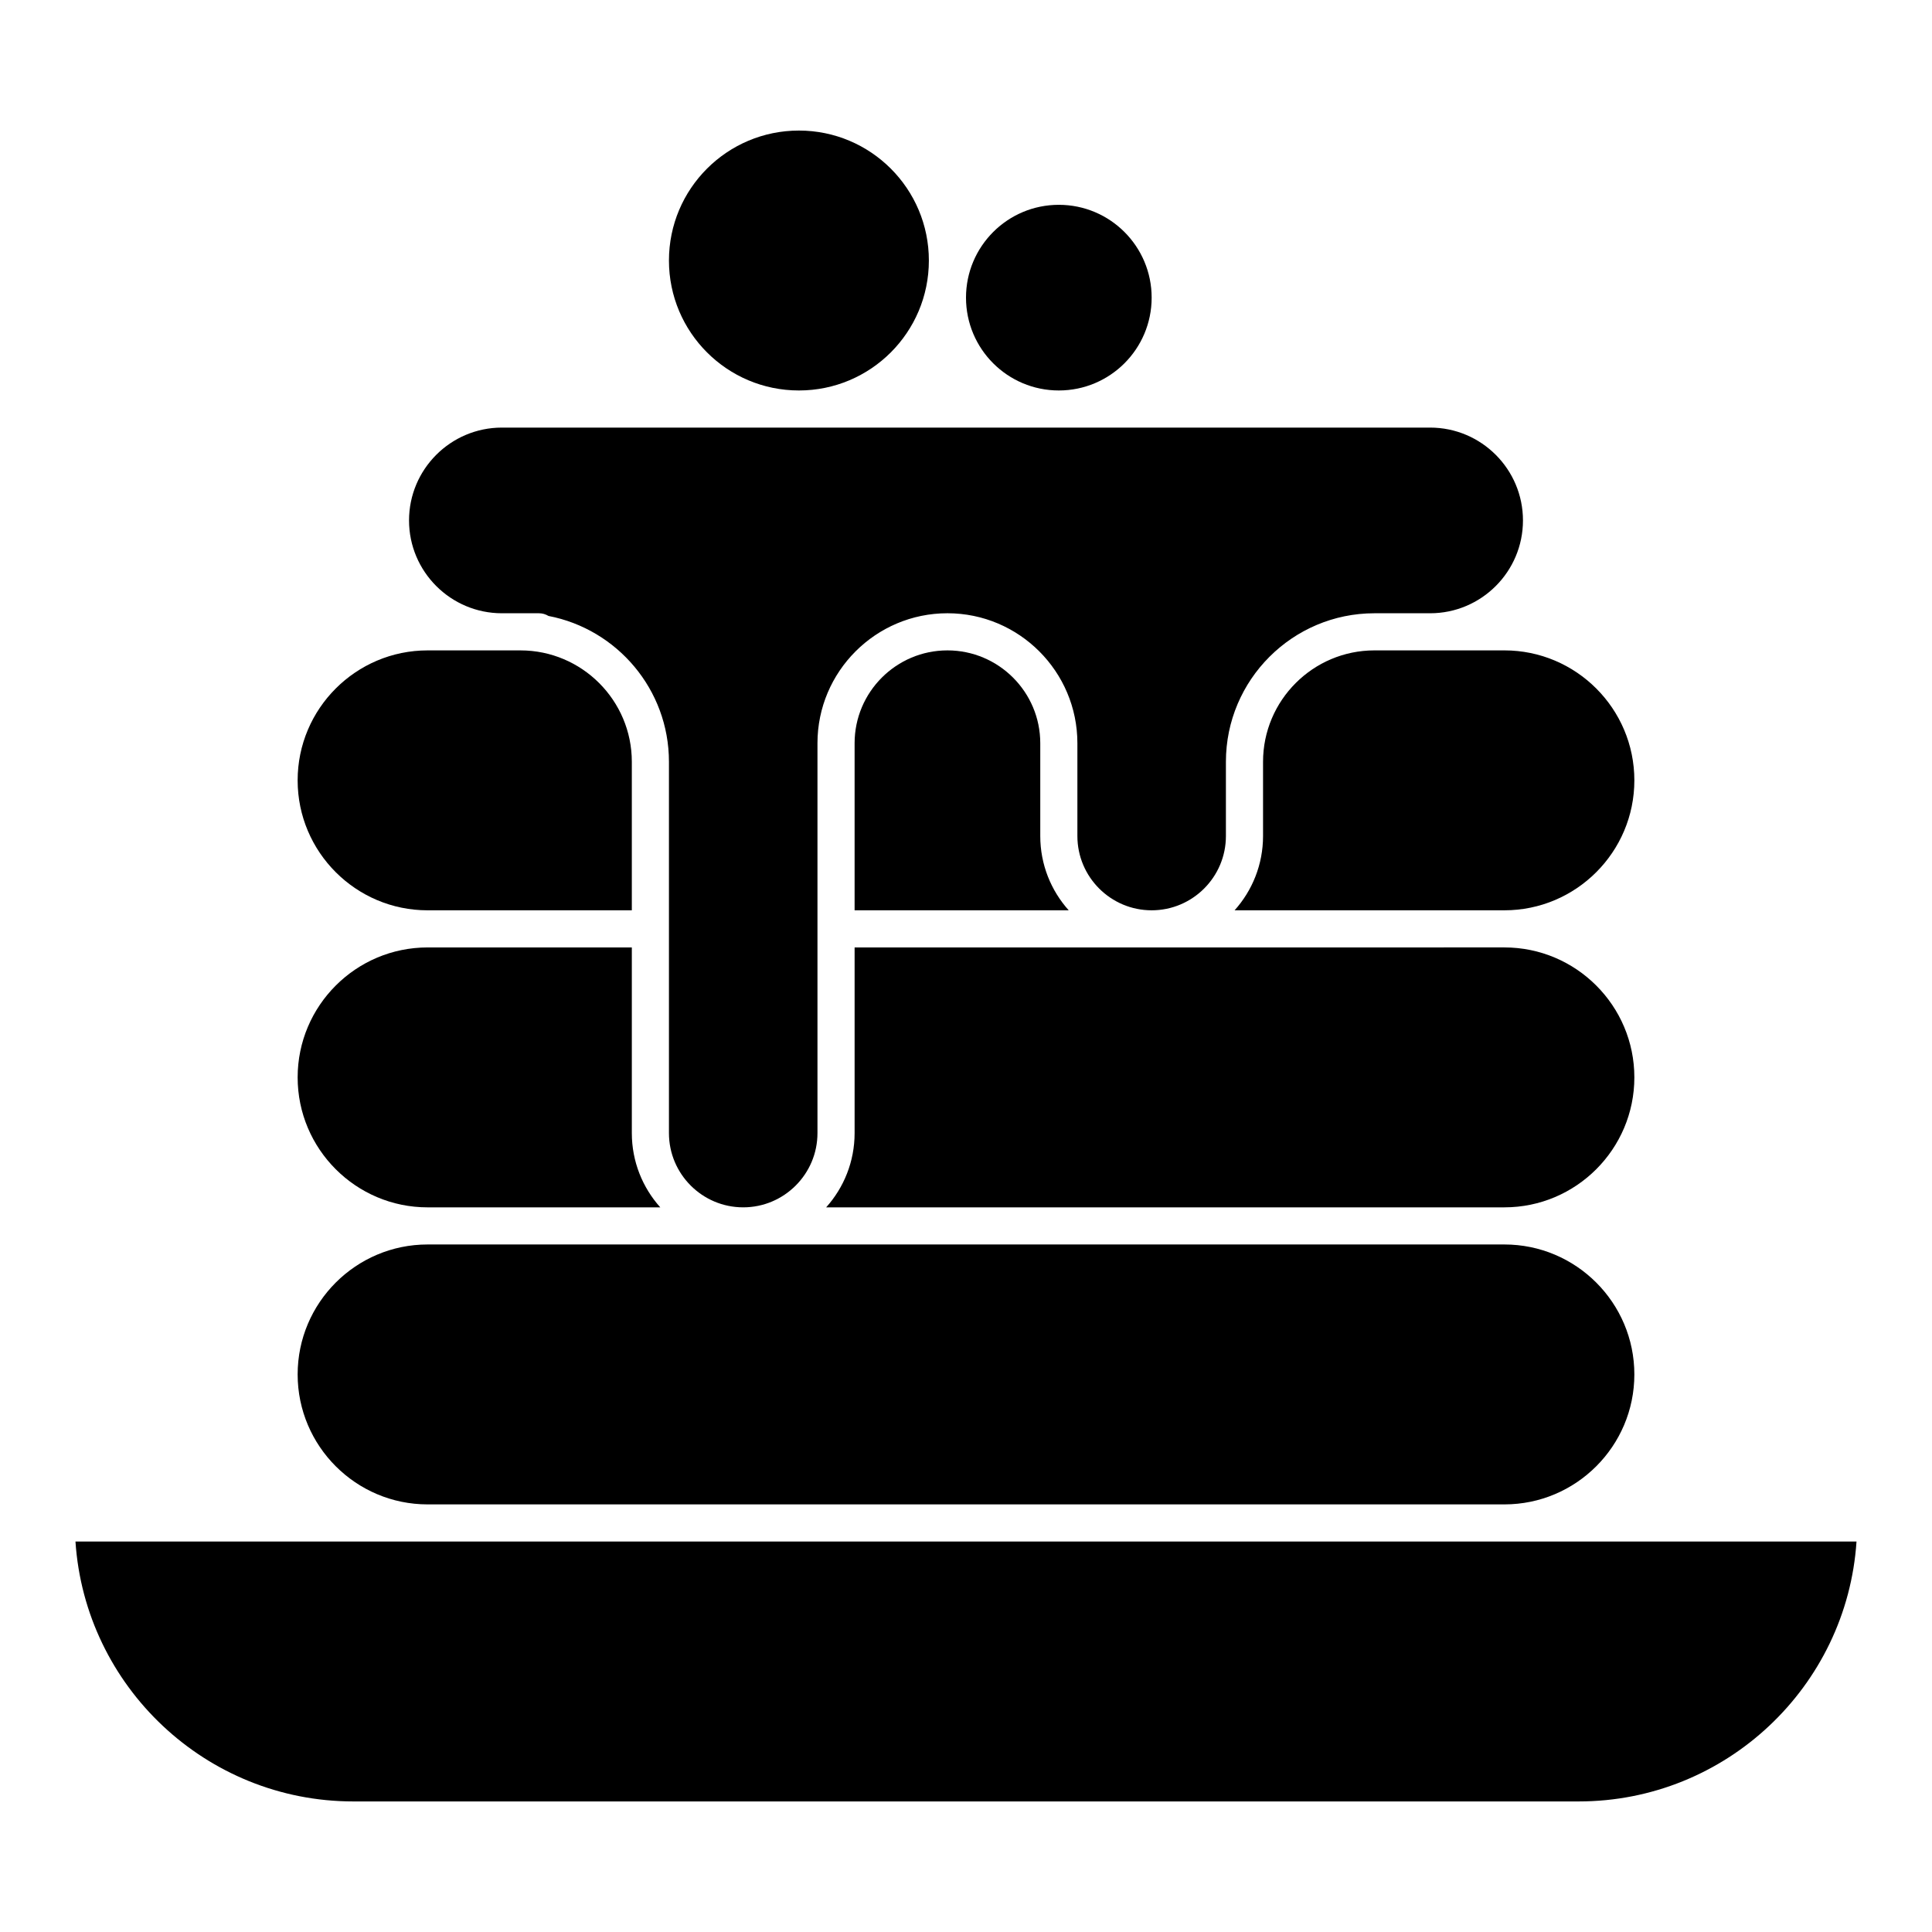 <?xml version="1.0" encoding="UTF-8"?>
<!-- Uploaded to: ICON Repo, www.iconrepo.com, Generator: ICON Repo Mixer Tools -->
<svg fill="#000000" width="800px" height="800px" version="1.1" viewBox="144 144 512 512" xmlns="http://www.w3.org/2000/svg">
 <g>
  <path d="m449.2 222.88c0 13.586-11.016 24.598-24.602 24.598-13.586 0-24.598-11.012-24.598-24.598 0-13.586 11.012-24.602 24.598-24.602 13.586 0 24.602 11.016 24.602 24.602"/>
  <path d="m370.48 395.08v49.199c0 7.555-2.856 14.453-7.539 19.68h179.74c18.992 0 34.441-15.449 34.441-34.441s-15.449-34.441-34.441-34.441c-18.371 0.004-154.46 0.004-172.2 0.004z"/>
  <path d="m390.16 213.04c0 19.02-15.422 34.438-34.441 34.438s-34.441-15.418-34.441-34.438c0-19.023 15.422-34.441 34.441-34.441s34.441 15.418 34.441 34.441"/>
  <path d="m395.08 316.36c-13.566 0-24.602 11.035-24.602 24.602v44.281h56.742c-4.684-5.227-7.539-12.125-7.539-19.68v-24.602c0-13.566-11.035-24.602-24.602-24.602z"/>
  <path d="m508.24 316.36c-16.277 0-29.52 13.242-29.52 29.52v19.68c0 7.555-2.856 14.453-7.539 19.68h71.5c18.992 0 34.441-15.449 34.441-34.441s-15.449-34.441-34.441-34.441c-24.492 0.004-15.246 0.004-34.441 0.004z"/>
  <path d="m257.32 542.68h285.36c18.992 0 34.441-15.449 34.441-34.441 0-18.992-15.449-34.441-34.441-34.441h-285.36c-18.992 0-34.441 15.449-34.441 34.441 0.004 18.992 15.453 34.441 34.441 34.441z"/>
  <path d="m164 552.52c2.543 38.406 34.598 68.879 73.637 68.879h324.72c39.039 0 71.098-30.473 73.637-68.879h-472z"/>
  <path d="m311.44 385.24v-39.359c0-16.277-13.242-29.52-29.52-29.52h-24.602c-18.992 0-34.441 15.449-34.441 34.441 0 18.992 15.449 34.441 34.441 34.441z"/>
  <path d="m277 306.52h9.84c0.926 0 1.781 0.27 2.519 0.715 18.156 3.488 31.918 19.484 31.918 38.645v98.398c0 10.852 8.828 19.68 19.68 19.68 10.852 0 19.68-8.828 19.68-19.68v-103.32c0-18.992 15.449-34.441 34.441-34.441s34.441 15.449 34.441 34.441v24.602c0 10.852 8.828 19.68 19.68 19.68 10.852 0 19.68-8.828 19.68-19.68v-19.68c0-21.703 17.656-39.359 39.359-39.359h14.762c13.566 0 24.602-11.035 24.602-24.602 0-13.566-11.035-24.602-24.602-24.602h-246c-13.566 0-24.602 11.035-24.602 24.602 0 13.566 11.035 24.602 24.602 24.602z"/>
  <path d="m318.98 463.96c-4.684-5.227-7.539-12.125-7.539-19.68v-49.199h-54.121c-18.992 0-34.441 15.449-34.441 34.441 0 18.992 15.449 34.441 34.441 34.441z"/>
 </g>
</svg>